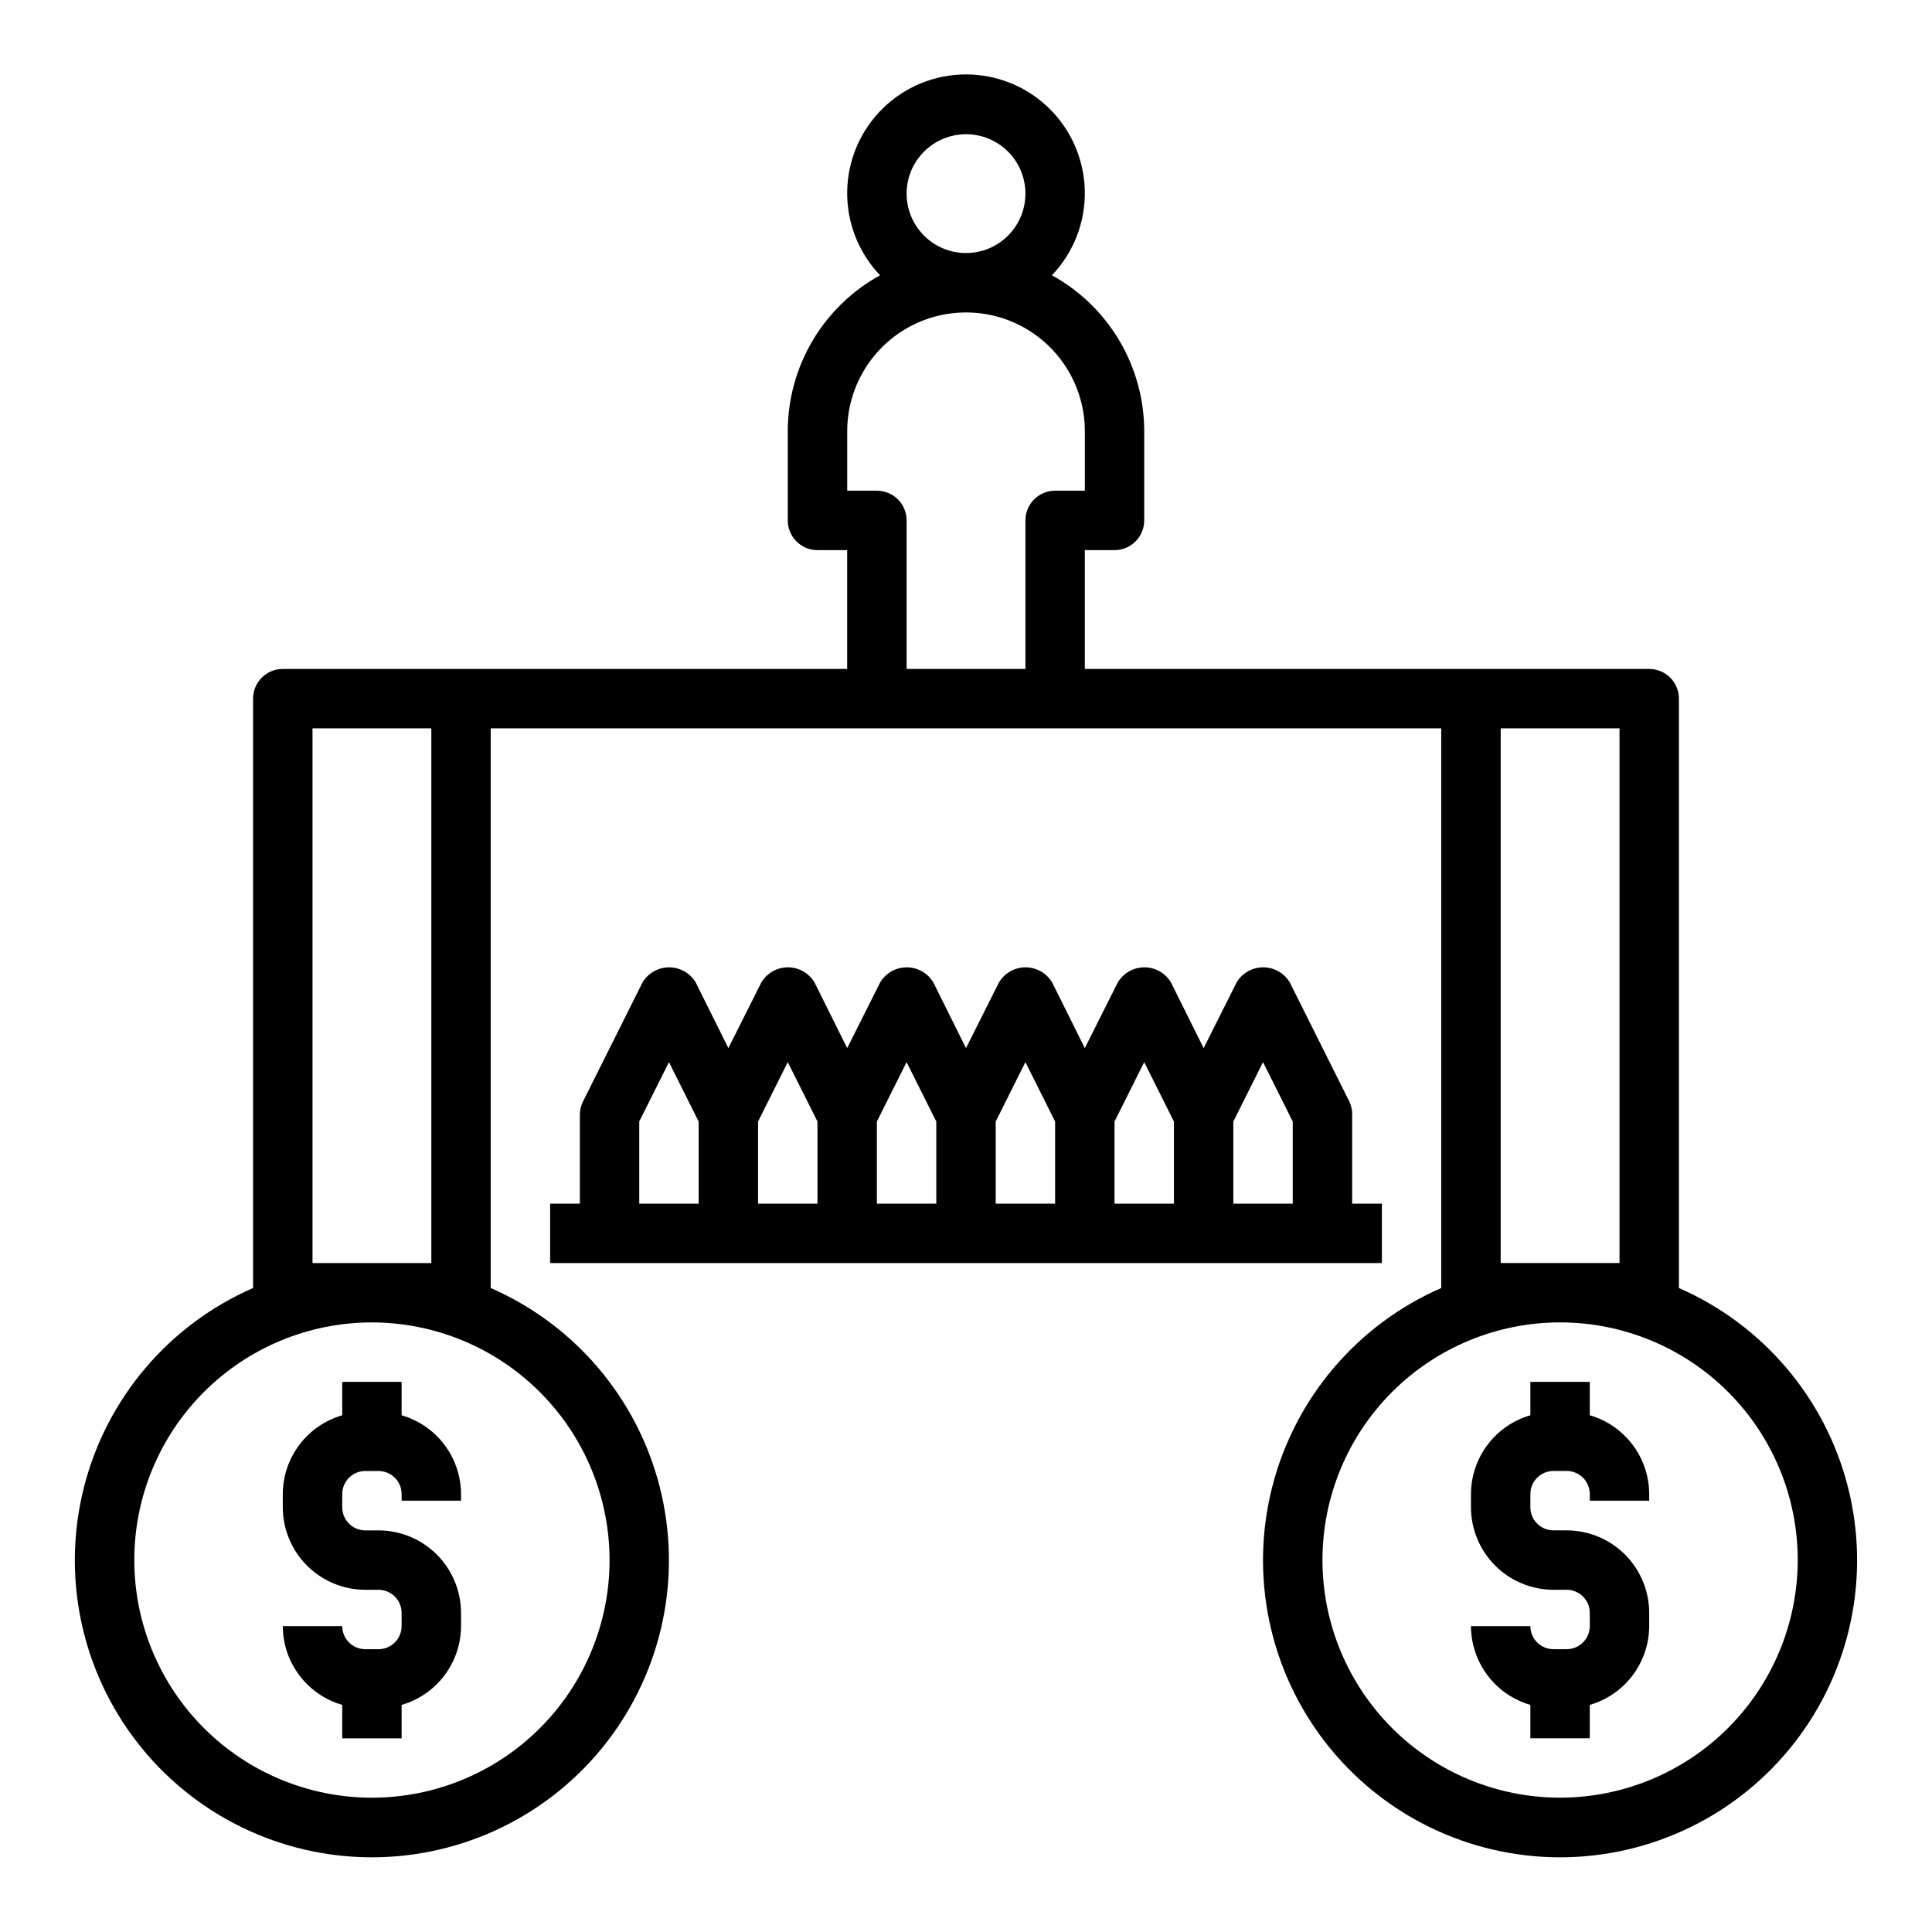 <?xml version="1.0" encoding="UTF-8"?>
<!-- Uploaded to: ICON Repo, www.svgrepo.com, Generator: ICON Repo Mixer Tools -->
<svg fill="#000000" width="800px" height="800px" version="1.1" viewBox="144 144 512 512" xmlns="http://www.w3.org/2000/svg">
 <g>
  <path d="m234.69 510.21v8.855c-4.527 1.312-8.512 4.055-11.348 7.816-2.84 3.766-4.383 8.348-4.398 13.062v3.512-0.004c0.008 5.797 2.316 11.355 6.414 15.453 4.102 4.098 9.66 6.402 15.453 6.41h3.496c3.379 0.004 6.117 2.738 6.125 6.113v3.512c-0.008 3.379-2.746 6.113-6.125 6.117h-3.496c-3.375-0.004-6.113-2.738-6.121-6.117h-15.746c0.016 4.715 1.559 9.297 4.398 13.059 2.836 3.766 6.82 6.508 11.348 7.82v8.855h15.742v-8.855c4.527-1.312 8.508-4.055 11.348-7.82 2.836-3.762 4.379-8.344 4.398-13.059v-3.512c-0.012-5.793-2.316-11.352-6.418-15.449-4.098-4.098-9.656-6.402-15.453-6.41h-3.496c-3.375-0.004-6.113-2.738-6.121-6.117v-3.512 0.004c0.008-3.379 2.746-6.113 6.121-6.117h3.496c3.379 0.004 6.117 2.738 6.125 6.117v1.754h15.742v-1.754h0.004c-0.02-4.715-1.562-9.297-4.398-13.062-2.84-3.762-6.82-6.504-11.348-7.816v-8.855z"/>
  <path d="m565.31 519.06v-8.855h-15.746v8.855c-4.527 1.312-8.508 4.055-11.348 7.816-2.836 3.766-4.379 8.348-4.394 13.062v3.512-0.004c0.008 5.797 2.312 11.355 6.414 15.453 4.098 4.098 9.656 6.402 15.453 6.41h3.496c3.375 0.004 6.113 2.738 6.125 6.113v3.512c-0.012 3.379-2.75 6.113-6.125 6.117h-3.496c-3.379-0.004-6.117-2.738-6.125-6.117h-15.742c0.016 4.715 1.559 9.297 4.394 13.059 2.84 3.766 6.82 6.508 11.348 7.82v8.855h15.742l0.004-8.855c4.527-1.312 8.508-4.055 11.344-7.82 2.84-3.762 4.383-8.344 4.398-13.059v-3.512c-0.008-5.793-2.316-11.352-6.414-15.449-4.102-4.098-9.656-6.402-15.453-6.41h-3.496c-3.379-0.004-6.117-2.738-6.125-6.117v-3.512 0.004c0.008-3.379 2.746-6.113 6.125-6.117h3.496c3.375 0.004 6.113 2.738 6.125 6.117v1.754h15.742v-1.754c-0.016-4.715-1.559-9.297-4.398-13.062-2.836-3.762-6.816-6.504-11.344-7.816z"/>
  <path d="m588.93 485.34v-156.19c0-2.086-0.828-4.09-2.305-5.566-1.477-1.473-3.477-2.305-5.566-2.305h-149.57v-31.488h7.871c2.086 0 4.09-0.828 5.566-2.305 1.477-1.477 2.305-3.477 2.305-5.566v-23.617c-0.004-8.449-2.277-16.742-6.578-24.016-4.301-7.273-10.477-13.262-17.879-17.336 5.707-5.977 8.836-13.961 8.711-22.23-0.129-8.266-3.5-16.148-9.391-21.949s-13.828-9.051-22.094-9.051c-8.27 0-16.203 3.25-22.094 9.051s-9.266 13.684-9.391 21.949c-0.129 8.27 3 16.254 8.711 22.23-7.406 4.074-13.578 10.062-17.883 17.336-4.301 7.273-6.574 15.566-6.578 24.016v23.617c0 2.09 0.832 4.09 2.305 5.566 1.477 1.477 3.481 2.305 5.566 2.305h7.871v31.488h-149.57c-4.348 0-7.871 3.523-7.871 7.871v156.19c-22.273 9.719-38.805 29.18-44.801 52.73-5.992 23.547-0.777 48.543 14.137 67.73 14.914 19.184 37.852 30.406 62.152 30.406 24.301 0 47.238-11.223 62.152-30.406 14.91-19.188 20.129-44.184 14.133-67.73-5.992-23.551-22.527-43.012-44.797-52.73v-148.32h251.9v148.32c-22.27 9.719-38.805 29.18-44.797 52.73-5.996 23.547-0.777 48.543 14.137 67.73 14.914 19.184 37.852 30.406 62.148 30.406 24.301 0 47.238-11.223 62.152-30.406 14.914-19.188 20.133-44.184 14.137-67.73-5.996-23.551-22.527-43.012-44.801-52.73zm-362.11-148.32h31.488v141.7h-31.488zm78.723 220.41c0 16.703-6.637 32.723-18.445 44.531-11.812 11.812-27.828 18.445-44.531 18.445s-32.723-6.633-44.531-18.445c-11.809-11.809-18.445-27.828-18.445-44.531 0-16.699 6.637-32.719 18.445-44.531 11.809-11.809 27.828-18.445 44.531-18.445 16.695 0.02 32.703 6.66 44.508 18.469 11.809 11.805 18.449 27.812 18.469 44.508zm94.465-377.86c4.176 0 8.18 1.66 11.133 4.609 2.949 2.953 4.609 6.957 4.609 11.133s-1.66 8.184-4.609 11.133c-2.953 2.953-6.957 4.613-11.133 4.613s-8.18-1.66-11.133-4.613c-2.953-2.949-4.613-6.957-4.613-11.133s1.66-8.18 4.613-11.133c2.953-2.949 6.957-4.609 11.133-4.609zm15.742 102.34v39.359h-31.488v-39.359c0-2.086-0.828-4.09-2.305-5.566-1.477-1.477-3.481-2.305-5.566-2.305h-7.871v-15.746c0-11.25 6-21.645 15.742-27.27 9.742-5.625 21.746-5.625 31.488 0 9.742 5.625 15.746 16.02 15.746 27.27v15.742l-7.875 0.004c-4.348 0-7.871 3.523-7.871 7.871zm125.95 55.105h31.488v141.7h-31.488zm15.742 283.39v-0.004c-16.699 0-32.719-6.633-44.531-18.445-11.809-11.809-18.445-27.828-18.445-44.531 0-16.699 6.637-32.719 18.445-44.531 11.812-11.809 27.832-18.445 44.531-18.445 16.703 0 32.723 6.637 44.531 18.445 11.812 11.812 18.445 27.832 18.445 44.531-0.02 16.699-6.66 32.707-18.465 44.512-11.805 11.805-27.812 18.445-44.512 18.465z"/>
  <path d="m510.21 478.72v-15.742h-7.871v-23.617c0.012-1.219-0.258-2.422-0.789-3.519l-15.742-31.488c-1.48-2.481-4.156-4-7.047-4-2.891 0-5.566 1.52-7.047 4l-8.734 17.406-8.66-17.406c-1.48-2.481-4.156-4-7.047-4s-5.566 1.52-7.047 4l-8.734 17.406-8.66-17.406c-1.48-2.481-4.156-4-7.047-4s-5.566 1.52-7.043 4l-8.738 17.406-8.66-17.406c-1.48-2.481-4.156-4-7.047-4-2.887 0-5.566 1.52-7.043 4l-8.738 17.406-8.66-17.406c-1.48-2.481-4.156-4-7.047-4-2.887 0-5.566 1.52-7.043 4l-8.738 17.406-8.66-17.406c-1.48-2.481-4.156-4-7.047-4-2.887 0-5.566 1.52-7.043 4l-15.742 31.488h-0.004c-0.559 1.09-0.855 2.293-0.863 3.519v23.617h-7.875v15.742zm-181.06-15.742h-15.742v-21.762l7.871-15.742 7.871 15.742zm31.488 0h-15.742v-21.762l7.871-15.742 7.871 15.742zm31.488 0h-15.742v-21.762l7.871-15.742 7.871 15.742zm31.488 0h-15.742v-21.762l7.871-15.742 7.871 15.742zm31.488 0h-15.742v-21.762l7.871-15.742 7.871 15.742zm31.488 0h-15.742v-21.762l7.871-15.742 7.871 15.742z"/>
 </g>
</svg>